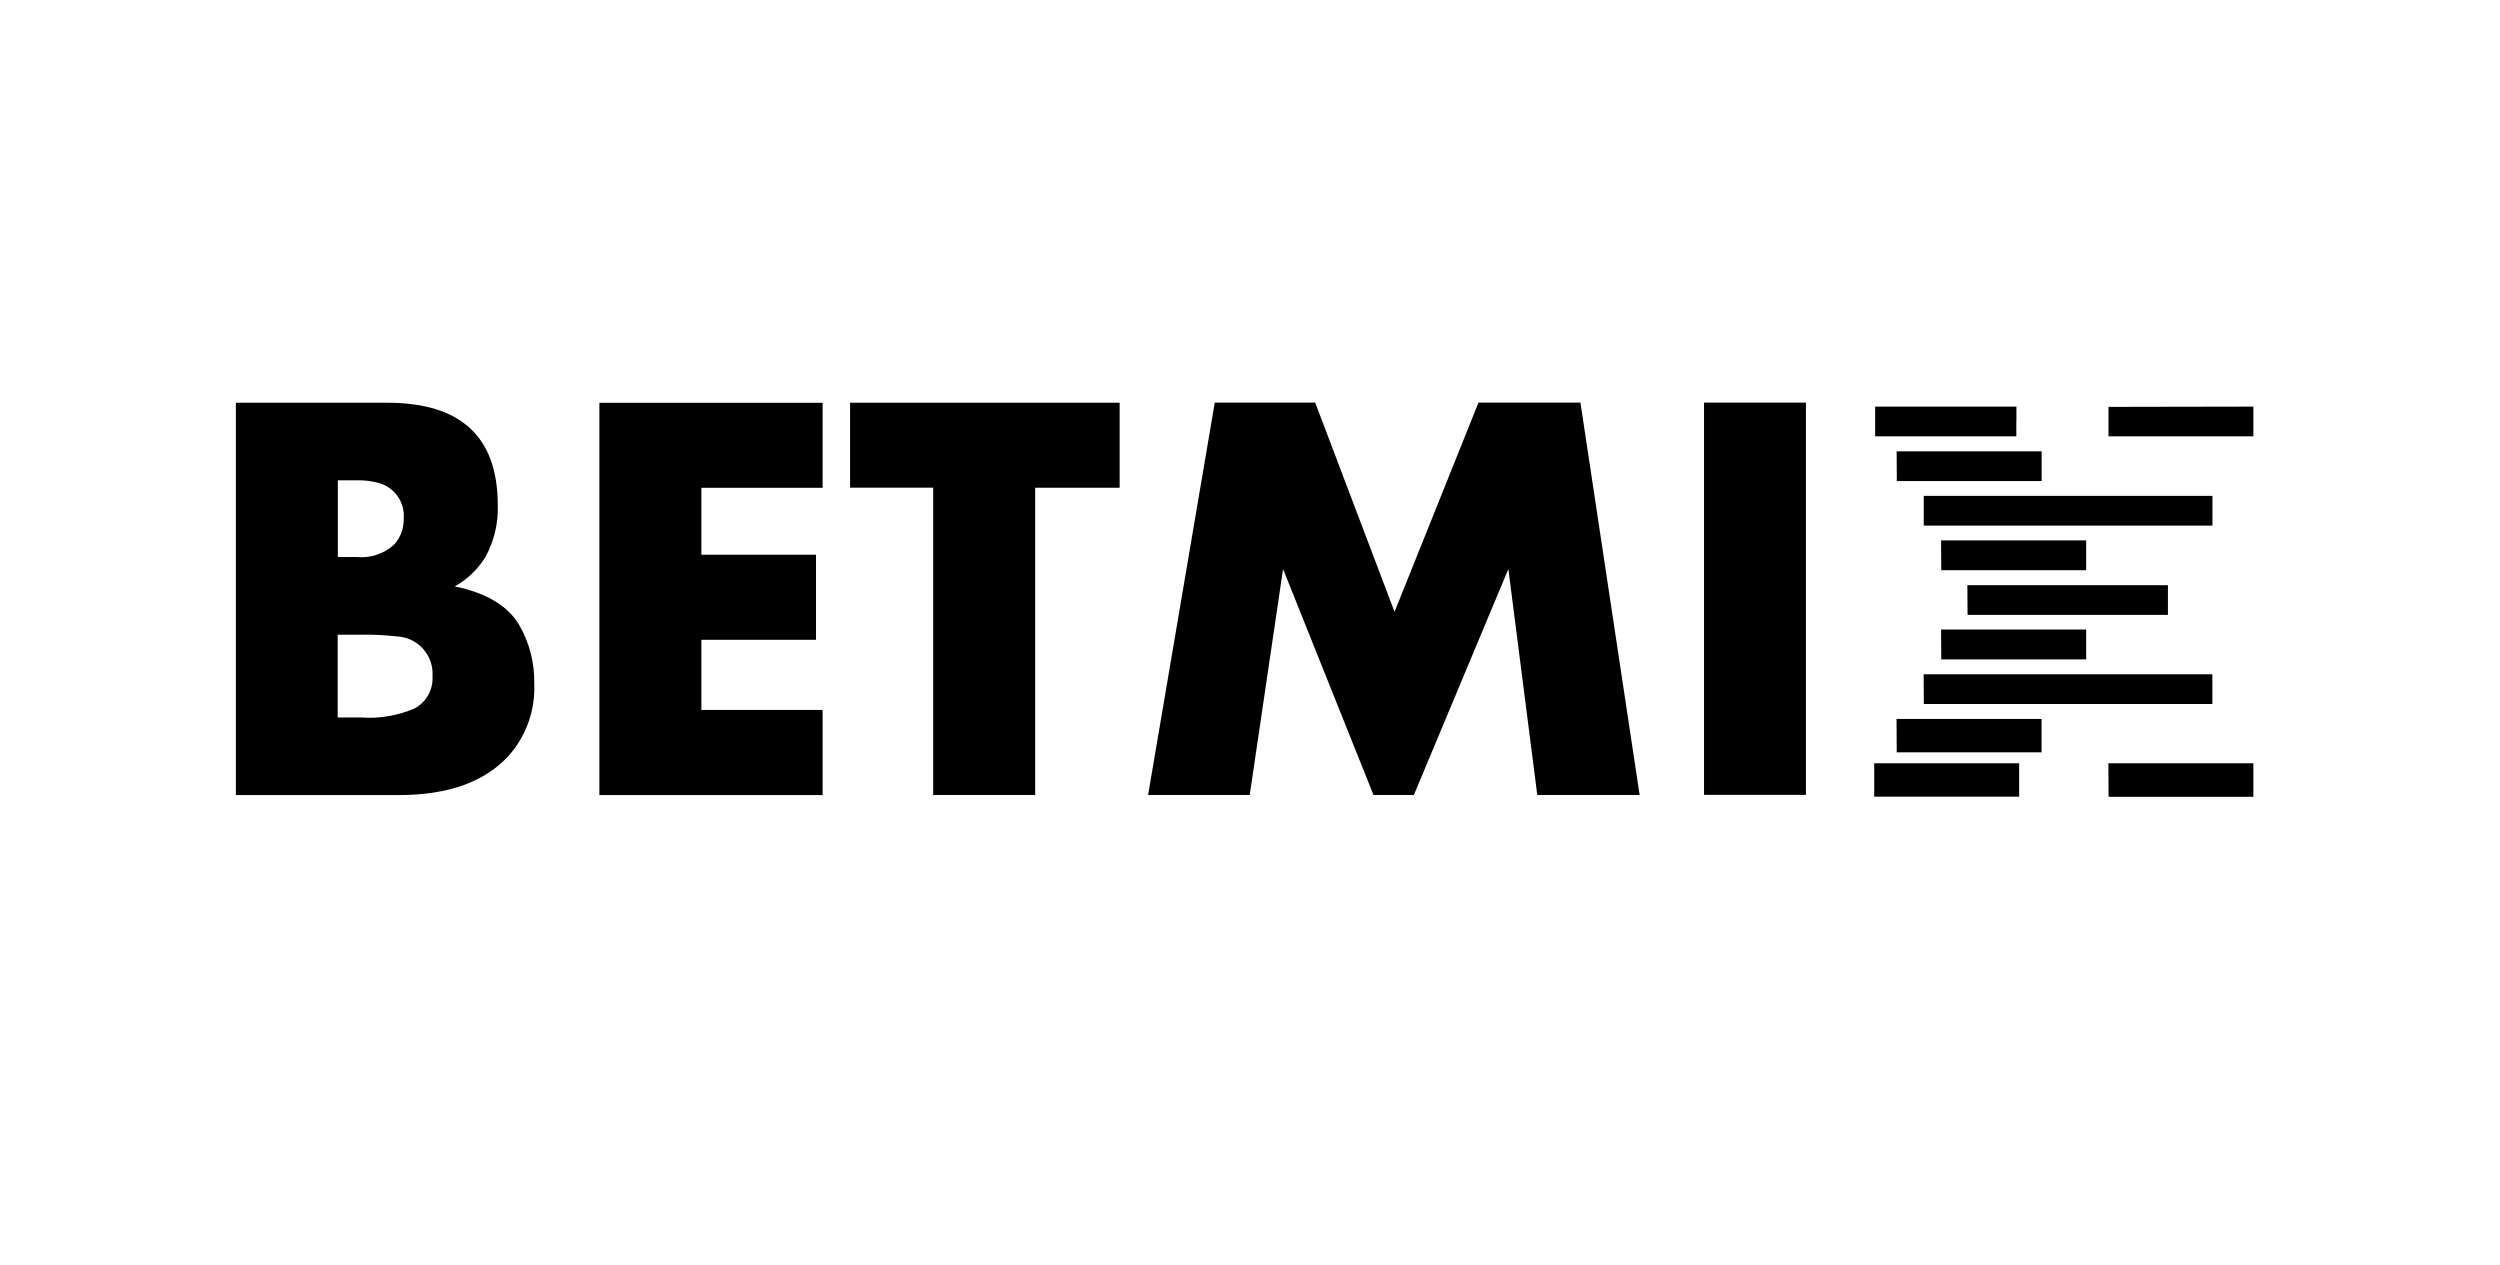 <?xml version="1.0" encoding="UTF-8"?>
<svg xmlns="http://www.w3.org/2000/svg" id="betmix" viewBox="0 0 276.74 140.07">
  <g id="logo_BETMIX">
    <g id="Gruppe_158">
      <path id="Shape" d="m212.95,54.89v3.29h31.96v-3.29h-31.96Zm-162.61,10.02c1.41-.78,2.59-1.92,3.42-3.3.95-1.75,1.41-3.72,1.34-5.7,0-7.55-4.07-11.32-12.21-11.33h-16.78v43.43h18.06c5.47,0,9.54-1.47,12.2-4.42,1.9-2.18,2.89-5.01,2.77-7.9.05-2.31-.54-4.59-1.71-6.58-1.26-2.08-3.63-3.48-7.09-4.2Zm-12.95-11.74h2.06c.87-.03,1.73.08,2.57.32,1.7.51,2.81,2.14,2.67,3.91.03,1.04-.33,2.05-1.01,2.83h0c-1.12,1.06-2.65,1.58-4.18,1.43h-2.1v-8.5Zm8.55,25.23h0c-1.88.82-3.94,1.17-5.99,1.02h-2.57v-9.16h2.31c1.43-.03,2.86.03,4.28.19,2.28.12,4.03,2.07,3.91,4.35,0,.04,0,.07,0,.11.07,1.44-.69,2.8-1.96,3.5h.02Zm164.03-25.15h16.03v-3.29h-16.05l.02,3.29Zm7.83,14.81h22.18v-3.28h-22.2l.02,3.28Zm-2.91,4.93h16.04v-3.3h-16.06l.02,3.3Zm0-9.87h16.04v-3.3h-16.06l.02,3.3Zm8.32-16.46v-1.65h-15.64v3.29h15.63v-1.64Zm10.19,41.54h16.04v-3.71h-16.05l.02,3.71Zm-20.45-10.27h31.95v-3.29h-31.96l.02,3.29Zm20.45-32.9v3.27h16.04v-3.29l-16.04.03Zm-23.44,38.25h16.03v-3.7h-16.05l.02,3.7Zm-132.32-12.46h12.69v-9.41h-12.69v-7.41h13.42v-9.41h-24.71v43.42h24.71v-9.42h-13.42v-7.77Zm86.02-26.25l-9.29,23.16-8.78-23.16h-11.12l-7.38,43.43h11.25l3.69-25.01,10.01,25.01h4.47l10.46-25.01,3.2,25.01h11.33l-6.55-43.43h-11.3Zm-69.55,9.41h9.19v34.02h11.29v-34.01h9.35v-9.41h-29.84v9.4Zm129.4,30.51h-16.04v3.7h16.04v-3.7Zm-34.89,3.5h11.29v-43.42h-11.28v43.42Z"></path>
    </g>
  </g>
</svg>
